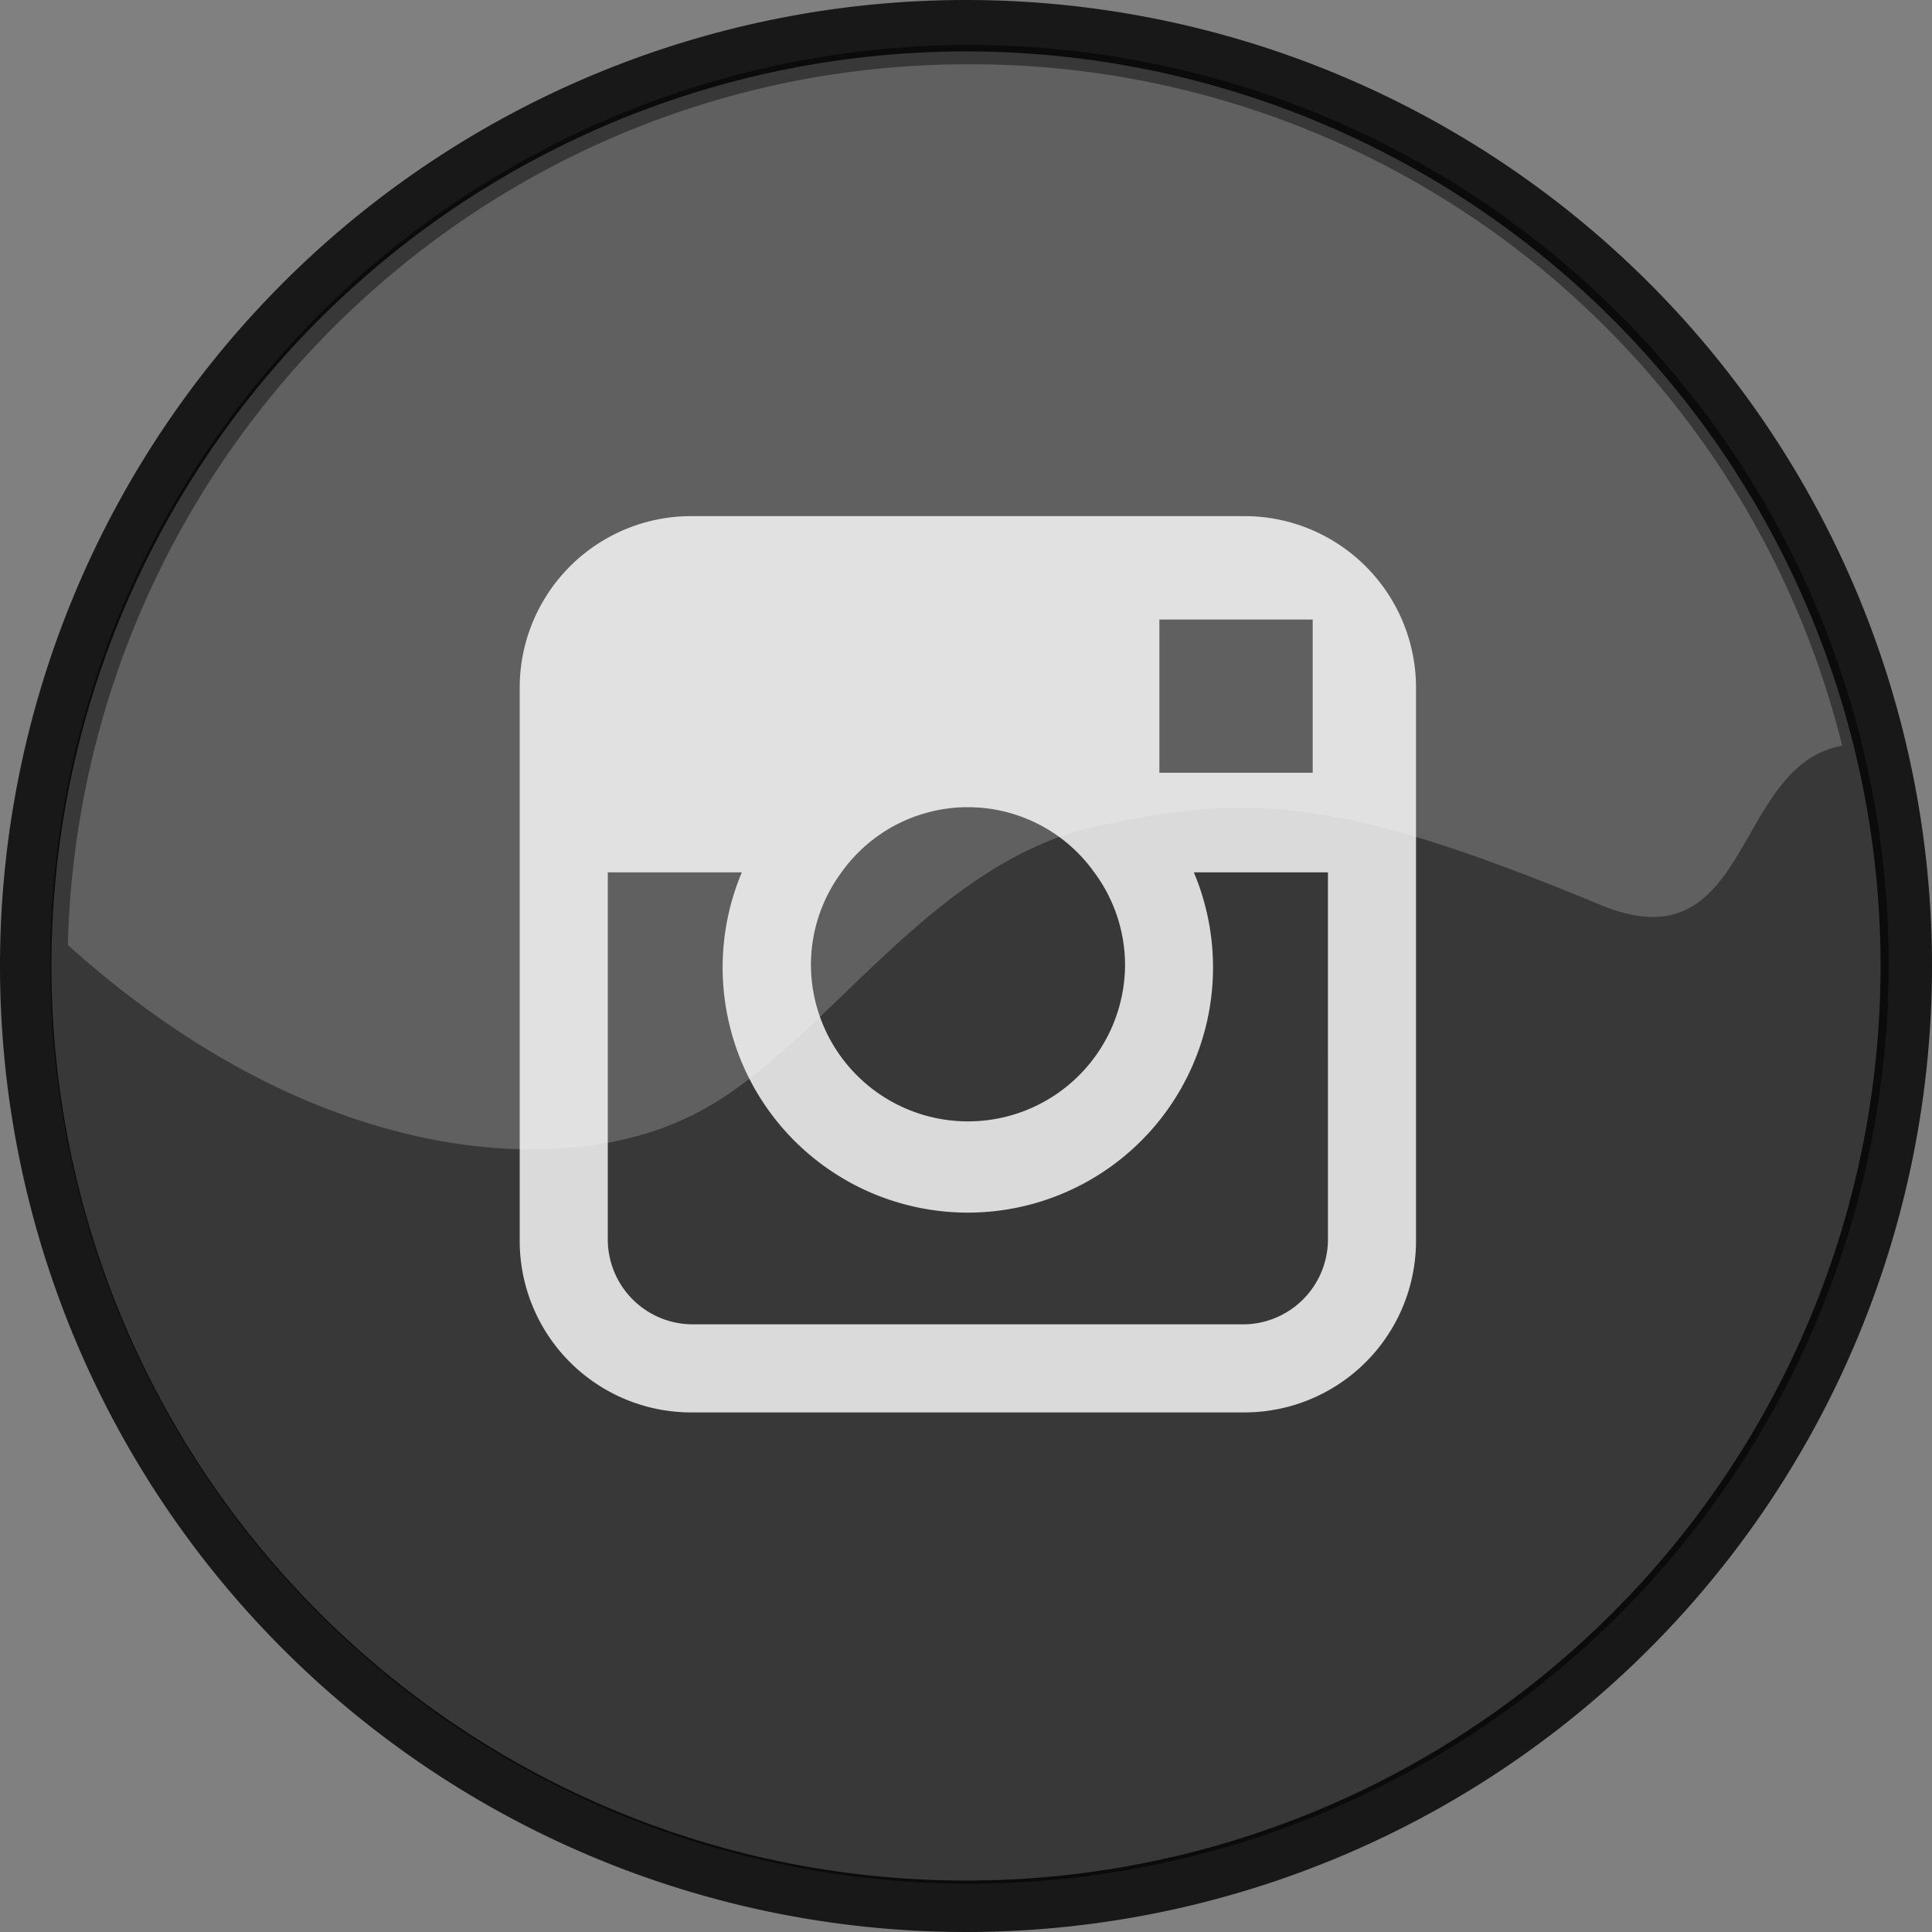 <svg xmlns="http://www.w3.org/2000/svg" viewBox="0 0 300.52 300.52"><rect x="0" y="0" width="300.52" height="300.52" fill="#808080" stroke="none"/><defs><style>.cls-1{fill:#282828;}.cls-1,.cls-2,.cls-3{opacity:0.81;}.cls-2,.cls-4{fill:#fff;}.cls-3{fill:none;stroke:#000;stroke-miterlimit:10;stroke-width:8px;}.cls-4{opacity:0.2;}</style></defs><title>instagram</title><g id="Layer_2" data-name="Layer 2"><g id="Layer_1-2" data-name="Layer 1"><path id="rect4" class="cls-1" d="M150.78,7h0a143,143,0,0,1,143,143h0a143,143,0,0,1-143,143h0A143,143,0,0,1,7.8,150h0A143,143,0,0,1,150.78,7Z"/><path class="cls-2" d="M193.45,80.28h-85.8a26.69,26.69,0,0,0-26.81,26.81v85.8a26.69,26.69,0,0,0,26.81,26.81h85.8a26.7,26.7,0,0,0,26.81-26.81v-85.8A26.7,26.7,0,0,0,193.45,80.28Zm7.74,16.09h3V120.2H180.34V96.37Zm-70.3,39.32a24.14,24.14,0,0,1,39.32,0A24.24,24.24,0,0,1,175,150a24.43,24.43,0,1,1-48.86,0A24.24,24.24,0,0,1,130.89,135.69Zm75.67,57.2A13.23,13.23,0,0,1,193.45,206h-85.8a13.23,13.23,0,0,1-13.11-13.11v-57.2h20.85a38.14,38.14,0,1,0,70.31,0h20.86Z"/><path id="p1" class="cls-3" d="M296.52,150.26A146.26,146.26,0,1,1,150.26,4,146.26,146.26,0,0,1,296.52,150.26Z"/><path id="p2" class="cls-4" d="M150.55,10c-76,0-138,61-140,137,39,35,77,36,96,27,20-9,36-38,62-45,26-6,40-5,81,12,23,9,20-22,37-25A139.6,139.6,0,0,0,150.55,10Z"/></g></g></svg>